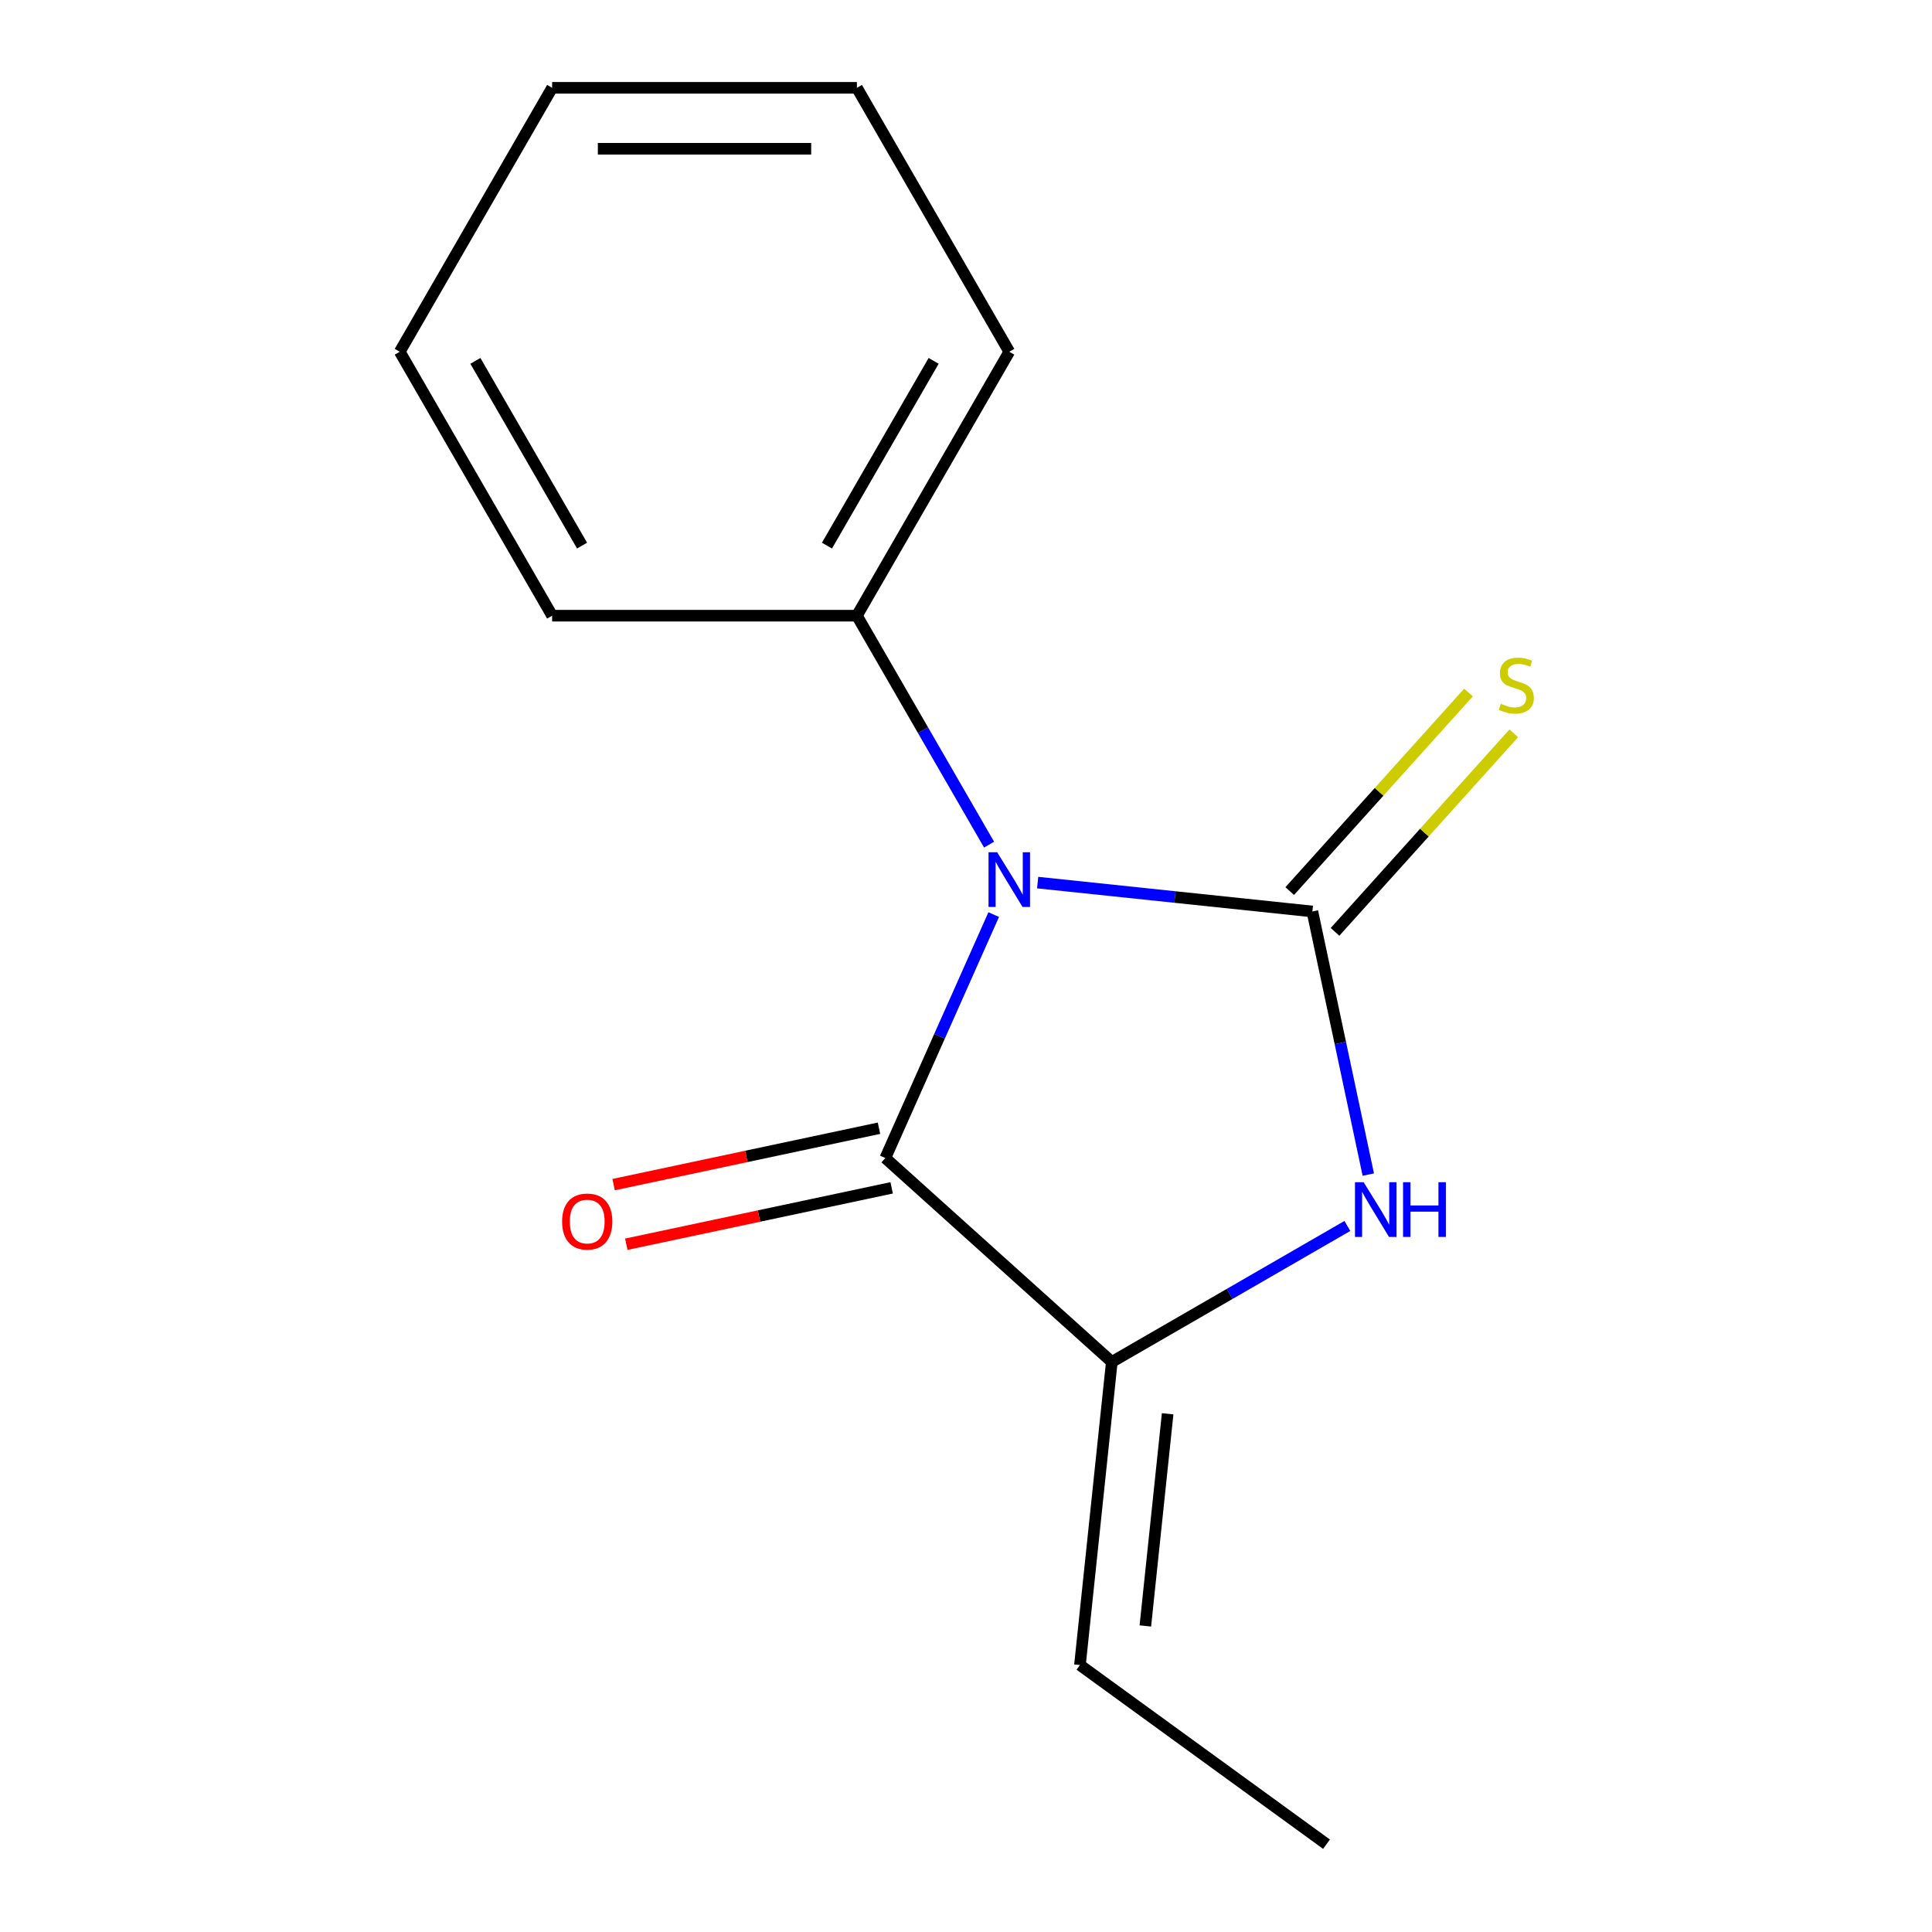 <?xml version='1.0' encoding='iso-8859-1'?>
<svg version='1.1' baseProfile='full'
              xmlns='http://www.w3.org/2000/svg'
                      xmlns:rdkit='http://www.rdkit.org/xml'
                      xmlns:xlink='http://www.w3.org/1999/xlink'
                  xml:space='preserve'
width='1000px' height='1000px' viewBox='0 0 1000 1000'>
<!-- END OF HEADER -->
<rect style='opacity:1.0;fill:#FFFFFF;stroke:none' width='1000' height='1000' x='0' y='0'> </rect>
<path class='bond-0' d='M 537.085,456.83 L 608.183,464.303' style='fill:none;fill-rule:evenodd;stroke:#0000FF;stroke-width:6px;stroke-linecap:butt;stroke-linejoin:miter;stroke-opacity:1' />
<path class='bond-0' d='M 608.183,464.303 L 679.282,471.776' style='fill:none;fill-rule:evenodd;stroke:#000000;stroke-width:6px;stroke-linecap:butt;stroke-linejoin:miter;stroke-opacity:1' />
<path class='bond-1' d='M 514.341,473.39 L 486.291,536.392' style='fill:none;fill-rule:evenodd;stroke:#0000FF;stroke-width:6px;stroke-linecap:butt;stroke-linejoin:miter;stroke-opacity:1' />
<path class='bond-1' d='M 486.291,536.392 L 458.241,599.394' style='fill:none;fill-rule:evenodd;stroke:#000000;stroke-width:6px;stroke-linecap:butt;stroke-linejoin:miter;stroke-opacity:1' />
<path class='bond-5' d='M 511.949,437.183 L 477.739,377.93' style='fill:none;fill-rule:evenodd;stroke:#0000FF;stroke-width:6px;stroke-linecap:butt;stroke-linejoin:miter;stroke-opacity:1' />
<path class='bond-5' d='M 477.739,377.93 L 443.529,318.676' style='fill:none;fill-rule:evenodd;stroke:#000000;stroke-width:6px;stroke-linecap:butt;stroke-linejoin:miter;stroke-opacity:1' />
<path class='bond-2' d='M 679.282,471.776 L 693.756,539.872' style='fill:none;fill-rule:evenodd;stroke:#000000;stroke-width:6px;stroke-linecap:butt;stroke-linejoin:miter;stroke-opacity:1' />
<path class='bond-2' d='M 693.756,539.872 L 708.23,607.969' style='fill:none;fill-rule:evenodd;stroke:#0000FF;stroke-width:6px;stroke-linecap:butt;stroke-linejoin:miter;stroke-opacity:1' />
<path class='bond-4' d='M 691.004,482.331 L 737.268,430.949' style='fill:none;fill-rule:evenodd;stroke:#000000;stroke-width:6px;stroke-linecap:butt;stroke-linejoin:miter;stroke-opacity:1' />
<path class='bond-4' d='M 737.268,430.949 L 783.532,379.568' style='fill:none;fill-rule:evenodd;stroke:#CCCC00;stroke-width:6px;stroke-linecap:butt;stroke-linejoin:miter;stroke-opacity:1' />
<path class='bond-4' d='M 667.559,461.22 L 713.823,409.839' style='fill:none;fill-rule:evenodd;stroke:#000000;stroke-width:6px;stroke-linecap:butt;stroke-linejoin:miter;stroke-opacity:1' />
<path class='bond-4' d='M 713.823,409.839 L 760.087,358.458' style='fill:none;fill-rule:evenodd;stroke:#CCCC00;stroke-width:6px;stroke-linecap:butt;stroke-linejoin:miter;stroke-opacity:1' />
<path class='bond-3' d='M 458.241,599.394 L 575.468,704.945' style='fill:none;fill-rule:evenodd;stroke:#000000;stroke-width:6px;stroke-linecap:butt;stroke-linejoin:miter;stroke-opacity:1' />
<path class='bond-6' d='M 454.961,583.964 L 386.284,598.562' style='fill:none;fill-rule:evenodd;stroke:#000000;stroke-width:6px;stroke-linecap:butt;stroke-linejoin:miter;stroke-opacity:1' />
<path class='bond-6' d='M 386.284,598.562 L 317.607,613.159' style='fill:none;fill-rule:evenodd;stroke:#FF0000;stroke-width:6px;stroke-linecap:butt;stroke-linejoin:miter;stroke-opacity:1' />
<path class='bond-6' d='M 461.52,614.823 L 392.844,629.421' style='fill:none;fill-rule:evenodd;stroke:#000000;stroke-width:6px;stroke-linecap:butt;stroke-linejoin:miter;stroke-opacity:1' />
<path class='bond-6' d='M 392.844,629.421 L 324.167,644.019' style='fill:none;fill-rule:evenodd;stroke:#FF0000;stroke-width:6px;stroke-linecap:butt;stroke-linejoin:miter;stroke-opacity:1' />
<path class='bond-14' d='M 697.395,634.551 L 636.431,669.748' style='fill:none;fill-rule:evenodd;stroke:#0000FF;stroke-width:6px;stroke-linecap:butt;stroke-linejoin:miter;stroke-opacity:1' />
<path class='bond-14' d='M 636.431,669.748 L 575.468,704.945' style='fill:none;fill-rule:evenodd;stroke:#000000;stroke-width:6px;stroke-linecap:butt;stroke-linejoin:miter;stroke-opacity:1' />
<path class='bond-7' d='M 575.468,704.945 L 558.979,861.826' style='fill:none;fill-rule:evenodd;stroke:#000000;stroke-width:6px;stroke-linecap:butt;stroke-linejoin:miter;stroke-opacity:1' />
<path class='bond-7' d='M 604.371,731.775 L 592.828,841.591' style='fill:none;fill-rule:evenodd;stroke:#000000;stroke-width:6px;stroke-linecap:butt;stroke-linejoin:miter;stroke-opacity:1' />
<path class='bond-8' d='M 443.529,318.676 L 522.401,182.065' style='fill:none;fill-rule:evenodd;stroke:#000000;stroke-width:6px;stroke-linecap:butt;stroke-linejoin:miter;stroke-opacity:1' />
<path class='bond-8' d='M 428.038,282.41 L 483.248,186.782' style='fill:none;fill-rule:evenodd;stroke:#000000;stroke-width:6px;stroke-linecap:butt;stroke-linejoin:miter;stroke-opacity:1' />
<path class='bond-9' d='M 443.529,318.676 L 285.784,318.676' style='fill:none;fill-rule:evenodd;stroke:#000000;stroke-width:6px;stroke-linecap:butt;stroke-linejoin:miter;stroke-opacity:1' />
<path class='bond-10' d='M 558.979,861.826 L 686.597,954.545' style='fill:none;fill-rule:evenodd;stroke:#000000;stroke-width:6px;stroke-linecap:butt;stroke-linejoin:miter;stroke-opacity:1' />
<path class='bond-12' d='M 522.401,182.065 L 443.529,45.455' style='fill:none;fill-rule:evenodd;stroke:#000000;stroke-width:6px;stroke-linecap:butt;stroke-linejoin:miter;stroke-opacity:1' />
<path class='bond-11' d='M 285.784,318.676 L 206.912,182.065' style='fill:none;fill-rule:evenodd;stroke:#000000;stroke-width:6px;stroke-linecap:butt;stroke-linejoin:miter;stroke-opacity:1' />
<path class='bond-11' d='M 301.276,282.41 L 246.065,186.782' style='fill:none;fill-rule:evenodd;stroke:#000000;stroke-width:6px;stroke-linecap:butt;stroke-linejoin:miter;stroke-opacity:1' />
<path class='bond-13' d='M 206.912,182.065 L 285.784,45.455' style='fill:none;fill-rule:evenodd;stroke:#000000;stroke-width:6px;stroke-linecap:butt;stroke-linejoin:miter;stroke-opacity:1' />
<path class='bond-15' d='M 443.529,45.455 L 285.784,45.455' style='fill:none;fill-rule:evenodd;stroke:#000000;stroke-width:6px;stroke-linecap:butt;stroke-linejoin:miter;stroke-opacity:1' />
<path class='bond-15' d='M 419.867,77.003 L 309.446,77.003' style='fill:none;fill-rule:evenodd;stroke:#000000;stroke-width:6px;stroke-linecap:butt;stroke-linejoin:miter;stroke-opacity:1' />
<path  class='atom-0' d='M 516.141 441.127
L 525.421 456.127
Q 526.341 457.607, 527.821 460.287
Q 529.301 462.967, 529.381 463.127
L 529.381 441.127
L 533.141 441.127
L 533.141 469.447
L 529.261 469.447
L 519.301 453.047
Q 518.141 451.127, 516.901 448.927
Q 515.701 446.727, 515.341 446.047
L 515.341 469.447
L 511.661 469.447
L 511.661 441.127
L 516.141 441.127
' fill='#0000FF'/>
<path  class='atom-3' d='M 705.818 611.913
L 715.098 626.913
Q 716.018 628.393, 717.498 631.073
Q 718.978 633.753, 719.058 633.913
L 719.058 611.913
L 722.818 611.913
L 722.818 640.233
L 718.938 640.233
L 708.978 623.833
Q 707.818 621.913, 706.578 619.713
Q 705.378 617.513, 705.018 616.833
L 705.018 640.233
L 701.338 640.233
L 701.338 611.913
L 705.818 611.913
' fill='#0000FF'/>
<path  class='atom-3' d='M 726.218 611.913
L 730.058 611.913
L 730.058 623.953
L 744.538 623.953
L 744.538 611.913
L 748.378 611.913
L 748.378 640.233
L 744.538 640.233
L 744.538 627.153
L 730.058 627.153
L 730.058 640.233
L 726.218 640.233
L 726.218 611.913
' fill='#0000FF'/>
<path  class='atom-5' d='M 776.833 364.269
Q 777.153 364.389, 778.473 364.949
Q 779.793 365.509, 781.233 365.869
Q 782.713 366.189, 784.153 366.189
Q 786.833 366.189, 788.393 364.909
Q 789.953 363.589, 789.953 361.309
Q 789.953 359.749, 789.153 358.789
Q 788.393 357.829, 787.193 357.309
Q 785.993 356.789, 783.993 356.189
Q 781.473 355.429, 779.953 354.709
Q 778.473 353.989, 777.393 352.469
Q 776.353 350.949, 776.353 348.389
Q 776.353 344.829, 778.753 342.629
Q 781.193 340.429, 785.993 340.429
Q 789.273 340.429, 792.993 341.989
L 792.073 345.069
Q 788.673 343.669, 786.113 343.669
Q 783.353 343.669, 781.833 344.829
Q 780.313 345.949, 780.353 347.909
Q 780.353 349.429, 781.113 350.349
Q 781.913 351.269, 783.033 351.789
Q 784.193 352.309, 786.113 352.909
Q 788.673 353.709, 790.193 354.509
Q 791.713 355.309, 792.793 356.949
Q 793.913 358.549, 793.913 361.309
Q 793.913 365.229, 791.273 367.349
Q 788.673 369.429, 784.313 369.429
Q 781.793 369.429, 779.873 368.869
Q 777.993 368.349, 775.753 367.429
L 776.833 364.269
' fill='#CCCC00'/>
<path  class='atom-7' d='M 290.943 632.27
Q 290.943 625.47, 294.303 621.67
Q 297.663 617.87, 303.943 617.87
Q 310.223 617.87, 313.583 621.67
Q 316.943 625.47, 316.943 632.27
Q 316.943 639.15, 313.543 643.07
Q 310.143 646.95, 303.943 646.95
Q 297.703 646.95, 294.303 643.07
Q 290.943 639.19, 290.943 632.27
M 303.943 643.75
Q 308.263 643.75, 310.583 640.87
Q 312.943 637.95, 312.943 632.27
Q 312.943 626.71, 310.583 623.91
Q 308.263 621.07, 303.943 621.07
Q 299.623 621.07, 297.263 623.87
Q 294.943 626.67, 294.943 632.27
Q 294.943 637.99, 297.263 640.87
Q 299.623 643.75, 303.943 643.75
' fill='#FF0000'/>
</svg>
